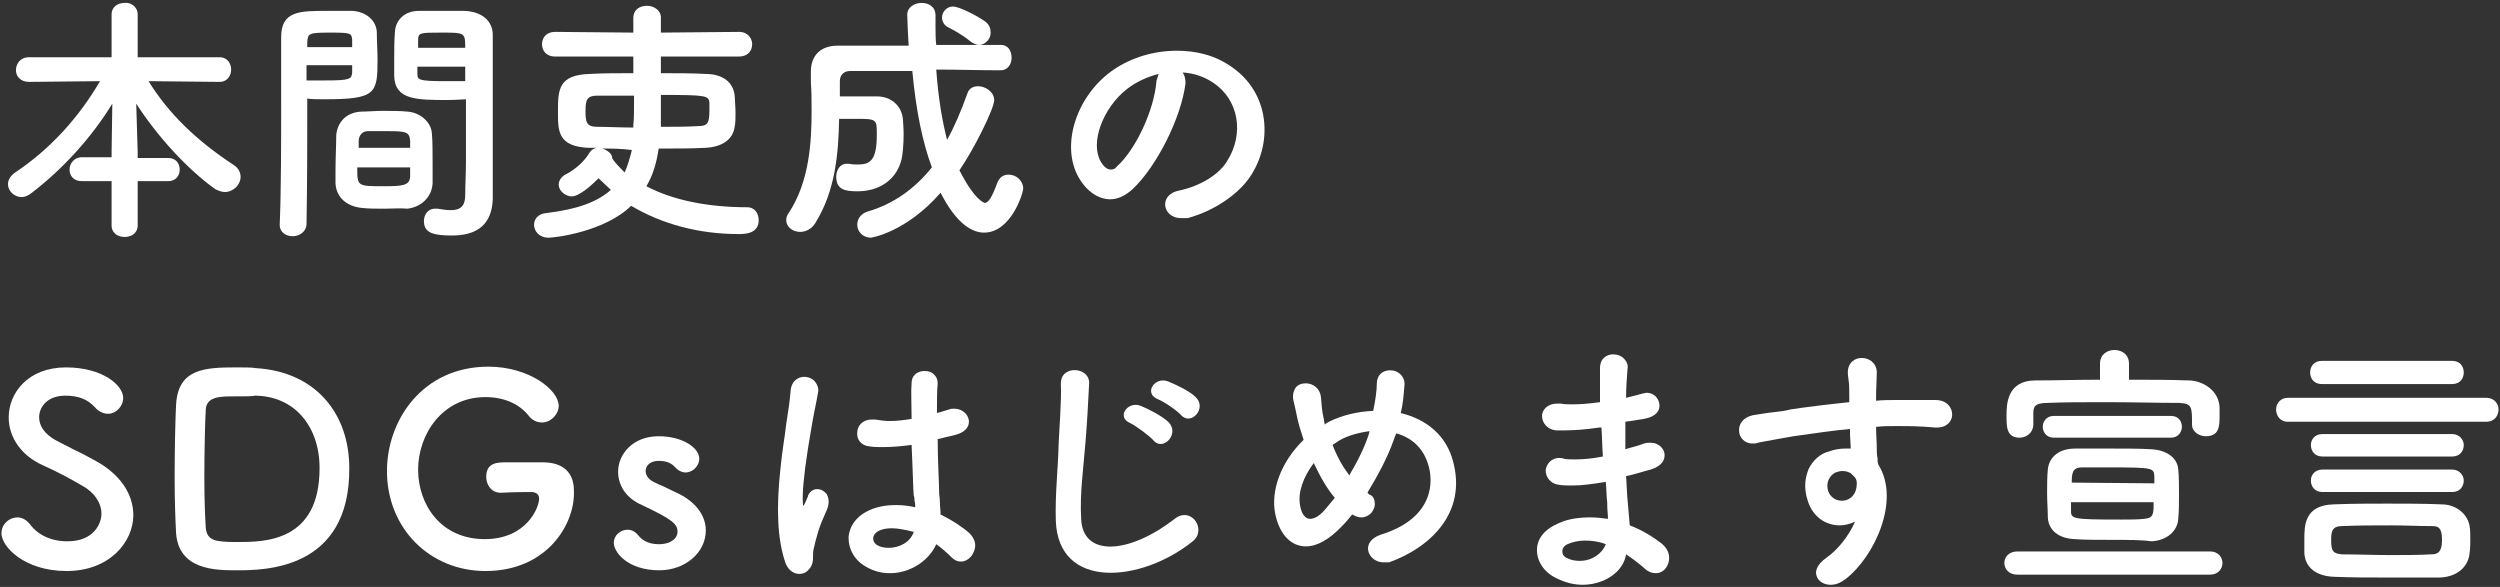 <?xml version="1.0" encoding="utf-8"?>
<!-- Generator: Adobe Illustrator 26.0.1, SVG Export Plug-In . SVG Version: 6.00 Build 0)  -->
<svg version="1.0" id="dec" xmlns="http://www.w3.org/2000/svg" xmlns:xlink="http://www.w3.org/1999/xlink" x="0px" y="0px"
	 viewBox="0 0 345 81" style="enable-background:new 0 0 345 81;" xml:space="preserve">
<rect x="0" y="0" width="345" height="81" fill="#333333" stroke="none"/>
<style type="text/css">
	.st0{fill:#FFFFFF;}
</style>
<path id="s" class="st0" d="M9.2,78.8c-5.9,0-9-3.4-9-5.2c0-1.3,1.1-2.2,2.2-2.2c0.6,0,1.2,0.3,1.7,0.9c1.1,1.5,2.9,2.4,5.2,2.4
	c3.7,0,4.7-2.5,4.7-3.8c0-1.5-1-3-2.7-3.9c-1.7-1-3.6-2-5.4-2.8c-2.9-1.3-4.7-3.8-4.7-6.6c0-3.4,2.7-6.9,7.9-6.9
	c5.1,0,7.9,2.5,7.9,4.2c0,1.2-1,2.2-2.1,2.2c-0.6,0-1.3-0.3-1.8-0.9c-1-1.1-2.3-1.6-4.1-1.6c-2.4,0-3.6,1.5-3.6,3
	c0,1.2,0.8,2.3,2.2,3.1c0.7,0.4,1.6,0.8,2.5,1.3c1.1,0.5,2.2,1.1,3.1,1.6c3.3,1.8,5.2,4.5,5.2,7.5C18.4,74.7,15.2,78.8,9.2,78.8z"/>
<path id="d_00000126324794527860718010000004316046584596393344_" class="st0" d="M32.7,78.7c-2.9,0-8,0-8.4-5.1
	c-0.1-1.8-0.2-4.7-0.2-7.7c0-4,0.1-8.1,0.2-10.1c0.3-4.9,3.9-5.1,8.3-5.1c1.1,0,2.2,0,2.7,0.1c8.3,0.5,12.9,6.3,12.9,13.8
	C48.3,78.7,36.4,78.7,32.7,78.7z M32.2,54.7c-1.7,0-3.7,0-3.8,1.8c-0.1,1.5-0.2,5.7-0.2,9.5c0,2.8,0.1,5.5,0.2,6.9
	c0.2,1.7,1.3,1.9,4.3,1.9c3.8,0,11.4,0,11.4-10.2c0-5.8-3.5-10-9-10C35.1,54.7,33.5,54.7,32.2,54.7z"/>
<path id="g" class="st0" d="M67,78.8c-7.7,0-13.6-5.9-13.6-13.8c0-7,4.9-14.4,14-14.4c5.6,0,9.7,3.2,9.7,5.4c0,1.2-1.1,2.3-2.3,2.3
	c-0.7,0-1.4-0.3-1.9-1c-1.3-1.6-3.4-2.5-5.9-2.5c-6,0-9.3,5.2-9.3,10s3.1,9.6,9.2,9.6c5.7,0,7.5-4.3,7.5-5.6c0-0.7-0.6-0.9-1.1-0.9
	s-2.3,0-4.2,0.1c-1.3,0-2-1.1-2-2.2c0-2,1.6-2,2.8-2c1,0,2,0,3,0c0.8,0,1.5,0,2,0c2.8,0,4.3,1.4,4.3,3.9
	C79.4,72.3,75.5,78.8,67,78.8z"/>
<path id="s_00000048496498918876370180000017912470231266309051_" class="st0" d="M91,78.7c-4.4,0-6.3-2.5-6.3-3.8
	c0-1,0.9-1.8,1.9-1.8c0.6,0,1.1,0.3,1.5,0.8s1.2,1.2,2.8,1.2c1.8,0,2.6-0.9,2.6-1.7c0-1.1-0.7-1.7-4.9-3.7c-2.1-0.9-3.3-2.6-3.3-4.6
	c0-2.4,2-4.9,5.6-4.9c3.3,0,5.6,1.6,5.6,3.1c0,1-0.9,1.9-1.9,1.9c-0.5,0-1.1-0.3-1.5-0.8c-0.4-0.4-1-0.8-2.2-0.8
	c-1.1,0-1.8,0.6-1.8,1.4c0,0.5,0.3,1.1,1.1,1.5c0.4,0.2,0.8,0.4,1.3,0.6c0.8,0.4,1.7,0.8,2.3,1.1c2.3,1.2,3.6,3,3.6,5
	C97.4,76.3,94.5,78.7,91,78.7z"/>
<path id="txt1" class="st0" d="M110.3,79.2c-0.9,0-1.7-0.7-2-1.8c-1-3.1-1.2-7.2-0.6-12.7c0.2-2.2,0.6-4.4,0.8-6.2
	c0.3-1.8,0.5-3.3,0.6-4.5c0.1-1.5,1.1-2,1.9-2c0.6,0,1.2,0.3,1.5,0.7s0.5,0.9,0.4,1.4c-0.1,0.7-0.3,1.6-0.5,2.6
	c-0.3,1.5-0.6,3.4-0.9,5.2c-0.6,3.8-0.8,6.3-0.7,7.5c0,0.1,0,0.4,0.1,0.4c0,0,0.1-0.2,0.2-0.4c0.1-0.2,0.3-0.7,0.4-0.9v-0.1
	c0.3-0.6,0.7-0.9,1.3-0.9c0.5,0,1,0.3,1.3,0.7c0.2,0.4,0.5,1.2-0.1,2.4c-0.4,0.9-0.8,1.8-1.1,2.8c-0.3,1-0.5,1.8-0.6,2.3
	c-0.1,0.3-0.1,0.7-0.1,1c0,0.6,0,1.3-0.6,1.9C111.2,79.1,110.7,79.2,110.3,79.2z M122.8,79.1c-1.2,0-2.3-0.3-3.3-0.9
	c-1.6-0.9-2.4-2.4-2.4-4c0.1-1.6,1.1-3,2.9-3.8c1.1-0.5,2.3-0.7,3.7-0.7c0.8,0,1.7,0.1,2.6,0.3c0-0.3,0-0.6-0.1-0.9
	c0-0.2,0-0.5-0.1-0.7c-0.1-1.1-0.1-2.7-0.2-4.7l-0.1-2.3c-1.5,0.2-2.8,0.3-4,0.3c-0.6,0-1.2,0-1.8-0.1c-1.2-0.1-1.8-1-1.7-1.9
	c0-0.9,0.7-1.8,2-1.8c0.2,0,0.3,0,0.5,0c0.6,0.1,1.3,0.2,2,0.2c0.9,0,1.9-0.1,3-0.3v-0.2c0-1.9-0.1-3.6,0-4.7c0-1.2,0.9-1.7,1.8-1.7
	c0.6,0,1.1,0.2,1.4,0.6c0.3,0.3,0.4,0.7,0.4,1.1c-0.1,1-0.1,2.4-0.1,4.1c0.2-0.1,0.5-0.1,0.7-0.2c0.3-0.1,0.7-0.2,1-0.3
	c0.2-0.1,0.5-0.1,0.7-0.1c1.1,0,1.9,0.8,2,1.6c0.1,0.7-0.3,1.6-1.8,2c-0.8,0.2-1.7,0.4-2.5,0.6c0,3,0.2,6,0.2,7.3
	c0,0.4,0.1,0.9,0.1,1.3c0,0.6,0.1,1.2,0.1,1.8c1.6,0.8,3,1.7,4,2.6c0.7,0.7,1,1.6,0.6,2.5c-0.3,0.8-1,1.4-1.8,1.4
	c-0.5,0-0.9-0.2-1.3-0.6c-0.7-0.7-1.4-1.3-2.1-1.8C128.3,77.2,125.8,79.1,122.8,79.1z M123.1,72.9c-0.7,0-1.4,0.1-1.9,0.4
	c-0.4,0.2-0.7,0.6-0.7,1s0.2,0.7,0.5,0.9c0.5,0.3,1,0.4,1.7,0.4c1.3,0,2.9-0.7,3.4-2.2C124.9,73.1,123.9,72.9,123.1,72.9z"/>
<path id="txt2" class="st0" d="M145.7,71.8c-0.1-3.8,0.3-6.8,0.4-10.7c0.1-2.3,0.4-5.9,0.3-8.1c-0.1-2.7,4-2.4,3.9-0.1
	c-0.1,2.3-0.3,5.7-0.5,8.1c-0.3,3.8-0.8,7.1-0.6,10.6c0.2,5.3,6.6,4.9,12.9,0c2.3-1.8,4.5,1.5,2.5,3.1
	C157.5,80.4,146,81.5,145.7,71.8z M156,58.4c-2-0.8-0.4-3.1,1.4-2.4c1,0.4,3,1.4,3.9,2.3c1.5,1.6-0.8,4-2.1,2.5
	C158.7,60.2,156.8,58.8,156,58.4z M159.8,55.1c-2-0.8-0.5-3.1,1.3-2.5c1,0.4,3,1.3,3.9,2.2c1.6,1.5-0.6,4-2,2.5
	C162.5,56.7,160.6,55.4,159.8,55.1z"/>
<path id="txt3" class="st0" d="M190.9,77.6c-1.2,0-2-0.9-2.1-1.7c-0.1-0.7,0.3-1.6,1.7-2.1c7.8-2.4,7.1-7.8,6.7-9.3
	c-0.6-2.4-2.1-4-4.5-4.7l-0.1,0.2c-0.1,0.3-0.2,0.5-0.3,0.8c-0.8,2.3-2.2,4.9-3.6,7.2c0,0,0.1,0,0.1,0.1c0.1,0.1,0.2,0.2,0.3,0.2
	c0.4,0.2,0.6,0.6,0.6,1c0.1,0.5-0.1,1-0.4,1.4c-0.3,0.4-0.9,0.7-1.4,0.7c-0.4,0-0.7-0.1-1.1-0.3l-0.2-0.1c-0.4,0.5-0.9,1.1-1.4,1.6
	c-1.7,1.8-3.4,2.8-5,2.8c-2,0-3.6-1.6-4.2-4.4c-0.7-3.3,0.8-7.3,3.9-10.3c-0.2-0.7-0.5-1.5-0.7-2.3c-0.2-0.7-0.5-2.4-0.7-3.1
	c-0.2-0.9,0.1-1.5,0.3-1.8c0.3-0.4,0.8-0.6,1.4-0.6c1,0,2,0.7,2.1,2c0.1,1.1,0.1,1.7,0.4,3c0,0.2,0.1,0.4,0.1,0.7l0.1-0.1
	c0.2-0.1,0.3-0.2,0.5-0.3c1.8-0.9,3.9-1.4,6.1-1.5c0.3-1.4,0.5-2.8,0.5-3.8c0-0.5,0.2-1,0.5-1.3s0.8-0.5,1.3-0.5
	c0.6,0,1.1,0.2,1.5,0.6c0.4,0.4,0.6,1,0.5,1.6c-0.1,1.3-0.2,2.5-0.5,3.7c3.7,0.9,6.3,3.2,7.2,6.6c2,7.2-3.2,12-8.8,14
	C191.5,77.6,191.2,77.6,190.9,77.6z M181.3,63.9c-1.5,2-2.2,4.1-1.9,5.8c0.2,1.2,0.7,1.9,1.4,1.9c0.5,0,1.1-0.3,1.7-0.9
	c0.5-0.5,1.1-1.3,1.7-2C183.1,67.4,182.2,65.8,181.3,63.9z M183.9,61.4c0.6,1.6,1.4,3,2.3,4.2c1.2-2,2.2-4.1,2.7-5.7
	c0-0.1,0.1-0.3,0.1-0.4c-1.5,0.2-3,0.6-4.2,1.3C184.5,61,184.2,61.2,183.9,61.4z"/>
<path id="txt4" class="st0" d="M218.4,80.7c-1.2,0-2.4-0.3-3.6-0.9c-1.7-0.8-2.7-2.3-2.7-3.9s1.1-2.9,3-3.7c1.3-0.6,2.8-0.8,4.4-0.8
	c0.8,0,1.6,0.1,2.4,0.2c0-0.6-0.1-1.2-0.1-1.9v-0.3c-0.1-0.8-0.1-1.8-0.2-2.9c-1.8,0.3-3.3,0.5-4.6,0.5c-0.7,0-1.3,0-1.9-0.1
	c-1.3-0.2-1.8-1.2-1.8-2c0.1-0.8,0.7-1.7,1.9-1.7c0.2,0,0.4,0,0.6,0.1c0.4,0.1,0.9,0.1,1.5,0.1c1.1,0,2.4-0.1,3.9-0.4
	c-0.1-1.3-0.1-2.6-0.2-4h-0.3c-2,0.3-3.6,0.4-5.2,0.4H215c-1.4,0-2.2-1-2.2-2c0-0.8,0.7-1.7,2.1-1.7c0.2,0,0.3,0,0.5,0
	c0.5,0.1,1.1,0.1,1.6,0.1c1.1,0,2.3-0.1,3.8-0.3c0-1.9,0-3.5,0-4.7c0-1.4,1-1.9,1.8-1.9c0.6,0,1.2,0.2,1.6,0.7
	c0.3,0.3,0.5,0.8,0.4,1.3c-0.1,1.2-0.2,2.6-0.2,4c0.4-0.1,0.8-0.2,1.2-0.3s0.8-0.2,1.1-0.3c0.2,0,0.4-0.1,0.5-0.1
	c1.1,0,1.7,0.8,1.8,1.6s-0.4,1.7-2.1,2c-0.7,0.1-1.3,0.2-1.9,0.3l-0.7,0.1c0,1.3,0,2.5,0,3.8l0.3-0.1c0.7-0.2,1.5-0.4,2.3-0.7
	c0.3-0.1,0.6-0.1,0.9-0.1c1.1,0,1.8,0.8,1.9,1.5c0.1,0.8-0.3,1.7-1.9,2.2c-1.2,0.3-2.3,0.7-3.4,0.9c0.1,1.3,0.1,2.3,0.2,3.3
	c0.1,1,0.2,2.3,0.3,3.5c1.6,0.6,3.1,1.5,4.4,2.5c1.1,0.9,1.2,2,0.9,2.8s-0.9,1.3-1.7,1.3c-0.5,0-1.1-0.2-1.6-0.7
	c-0.8-0.7-1.6-1.3-2.5-1.9C224,79,221.3,80.7,218.4,80.7z M218.7,74.6c-0.9,0-1.7,0.2-2.4,0.5c-0.4,0.2-0.7,0.5-0.7,1
	c0,0.4,0.2,0.7,0.6,0.9c0.6,0.3,1.2,0.4,1.8,0.4c1.7,0,3.1-1,3.6-2.3C220.6,74.7,219.6,74.6,218.7,74.6z"/>
<path id="txt5" class="st0" d="M252.6,80.7c-0.9,0-1.7-0.5-1.9-1.2c-0.3-0.8,0.2-1.7,1.3-2.5c1.6-1.1,3.1-3,4-5
	c-0.7,0.3-1.4,0.5-2.1,0.5c-2,0-3.7-1.2-4.4-3.3c-0.7-2-0.3-3.5,0.1-4.5c0.6-1.2,1.6-2.1,2.8-2.4c0.8-0.3,1.6-0.4,2.3-0.4
	c0.2,0,0.5,0,0.7,0c0-0.6-0.1-1.4-0.1-2.3v-0.4c-2.3,0.2-4.9,0.6-7.8,1c-1.6,0.3-2.9,0.5-3.9,0.7c-0.6,0.1-1,0.2-1.4,0.3
	c-0.1,0-0.3,0-0.4,0c-1.1,0-1.8-0.9-1.8-1.7c-0.1-0.9,0.5-1.9,1.9-2.2c0.8-0.1,1.7-0.3,2.7-0.4c0.9-0.1,1.8-0.2,2.5-0.4
	c1.9-0.3,5.2-0.7,8.1-1v-0.6c0-1.3,0-1.9-0.1-2.4c0-0.3-0.1-0.6-0.1-1.1c0-1.4,1-2,1.9-2c1,0,2,0.6,2.1,1.9c0,0.8-0.1,2.3-0.1,3.5
	c0,0.1,0,0.2,0,0.3s0,0.1,0,0.2c1-0.1,1.9-0.1,2.7-0.1c0.6,0,2.7,0,3.4,0c0.6,0,1.3,0,2.1,0c1.6,0,2.3,1.1,2.3,2s-0.7,1.8-2.1,1.8
	c-0.1,0-0.2,0-0.2,0c-2.4-0.2-3.3-0.2-5.2-0.2h-0.5c-0.8,0-1.6,0-2.4,0.1h-0.1c0,1.1,0.1,2.2,0.1,3.2c0,0.3,0,0.7,0.1,1.1
	c0,0.3,0,0.6,0.1,0.9c3.1,4.9-0.5,12.7-4.5,15.8C253.9,80.5,253.3,80.7,252.6,80.7z M254.3,65c-0.4,0-0.7,0.1-1,0.2
	c-0.8,0.4-1.4,1.4-1,2.6c0.3,0.8,1,1.3,1.9,1.3l0,0c0.8,0,1.8-0.5,2-1.9c0.1-0.7,0-1-0.2-1.3c-0.2-0.2-0.4-0.4-0.6-0.6
	C255.2,65.2,254.8,65,254.3,65z"/>
<path id="txt6" class="st0" d="M278.4,79.3c-1.2,0-1.8-0.8-1.8-1.6c0-0.8,0.6-1.6,1.8-1.6H305c1.1,0,1.7,0.8,1.7,1.6
	c0,0.8-0.6,1.6-1.7,1.6H278.4z M291.3,74.5c-1.9,0-3.7,0-5-0.1c-2.2-0.1-3.6-1.2-3.7-3c0-1-0.1-2.2-0.1-3.3c0-1.2,0-2.3,0.1-3.3
	c0.1-1.3,1.1-2.9,3.8-2.9c1.3,0,3,0,4.7,0c2.1,0,4.3,0,5.8,0.1c2.1,0.1,3.6,1.2,3.7,2.8c0.1,0.9,0.1,2.1,0.1,3.4
	c0,1.2,0,2.4-0.1,3.4c-0.1,1.7-1.6,3-3.7,3.1C295.6,74.5,293.5,74.5,291.3,74.5z M285.8,69.3c0,0.4,0,0.8,0,1.1c0,1.2,0,1.3,6.9,1.3
	c1.2,0,2.3,0,3.2-0.1c1.3-0.1,1.3-0.7,1.3-2.3H285.8z M297.3,66.7c0-0.4,0-0.7,0-1c-0.1-1.1-0.1-1.2-6.2-1.2l0,0c-1.4,0-2.8,0-3.8,0
	c-1.3,0-1.4,0.8-1.4,2.1L297.3,66.7z M278.7,60.4c-1.8,0-1.8-1.5-1.8-3s0-4.9,4-4.9c2.8,0,5.8-0.1,8.9-0.1v-2.2c0-1.3,1-1.9,2-1.9
	s2,0.6,2,1.9v2.2c2.8,0,5.6,0,8.2,0.1c2,0,4.2,1.4,4.3,3.7c0,0.4,0,0.8,0,1.3c0,1.4-0.1,2.7-1.9,2.7c-0.9,0-1.9-0.6-1.9-1.6
	c0-2.5,0-2.9-1.8-3c-2.9,0-6.5-0.1-10.1-0.1c-2.9,0-5.8,0-8,0.1c-1.9,0-2,0.6-2,1.5v1.6C280.5,59.8,279.6,60.4,278.7,60.4z
	 M283.4,60.4c-1,0-1.5-0.8-1.5-1.5s0.5-1.5,1.5-1.5h16.2c1,0,1.5,0.7,1.5,1.5c0,0.7-0.5,1.5-1.5,1.5H283.4z"/>
<path id="txt6_00000070086815131441094580000012159758965247295421_" class="st0" d="M329.4,79.7c-2.4,0-4.7,0-7.3-0.1
	c-2.5-0.1-4-1.3-4.1-3.3c0-0.6,0-1.2,0-1.8c0-2,0-4.8,4.1-4.9c2.5-0.1,5-0.1,7.4-0.1s4.9,0,7.4,0.1c2.3,0,3.7,1.6,3.9,3
	c0.1,0.5,0.1,1.2,0.1,1.8c0,0.6,0,1.3-0.1,1.9c-0.1,1.6-1.4,3.3-4.1,3.4C334.2,79.7,331.8,79.7,329.4,79.7z M330,72.5
	c-2.3,0-4.6,0-6.8,0.1c-1.4,0-1.5,0.8-1.5,1.9c0,1.5,0.2,1.9,1.5,2c2.1,0,4.4,0.1,6.7,0.1c1.9,0,3.8,0,5.6-0.1c0.7,0,1.5-0.1,1.5-2
	s-0.7-1.9-1.5-1.9C333.7,72.6,331.9,72.5,330,72.5z M320.5,67.9c-1.1,0-1.6-0.8-1.6-1.6c0-0.8,0.6-1.5,1.6-1.5h17.9
	c1,0,1.6,0.8,1.6,1.5c0,0.8-0.5,1.6-1.6,1.6H320.5z M320.5,63c-1.1,0-1.6-0.8-1.6-1.6c0-0.7,0.5-1.5,1.6-1.5h17.9
	c1,0,1.6,0.8,1.6,1.5c0,0.8-0.5,1.6-1.6,1.6H320.5z M315.7,58.2c-1.1,0-1.6-0.9-1.6-1.7s0.6-1.6,1.6-1.6h27.4c1.2,0,1.7,0.9,1.7,1.6
	c0,0.8-0.5,1.7-1.7,1.7H315.7z M320.4,53c-1.1,0-1.6-0.8-1.6-1.6s0.5-1.6,1.6-1.6h18c1.1,0,1.6,0.8,1.6,1.6s-0.5,1.6-1.6,1.6H320.4z
	"/>
<path id="name1_00000006705867673708158630000012047515597982305453_" class="st0" d="M17.2,32.7c-0.9,0-1.8-0.5-1.8-1.6v-6.1h-4.1
	c-1.2,0-1.7-0.8-1.7-1.6c0-0.8,0.6-1.7,1.7-1.7h4.1V21l0.1-6.7c-2.8,4.6-6.8,9-11.1,12.3C3.9,27,3.4,27.2,3,27.2
	c-1,0-1.9-0.8-1.9-1.8c0-0.6,0.4-1.2,1-1.6c4.8-3.2,8.8-7.6,11.7-12.6L4,11.3c-1.2,0-1.8-0.8-1.8-1.6c0-0.9,0.6-1.8,1.8-1.8h11.4V2
	c0-1.1,0.9-1.6,1.8-1.6C18,0.3,19,0.9,19,2v5.9h11.3c1.1,0,1.6,0.9,1.6,1.7c0,0.8-0.5,1.7-1.6,1.7l-9.8-0.1
	c2.7,4.4,6.6,8.2,11.8,11.6c0.6,0.4,0.9,1,0.9,1.6c0,1.1-1,2.1-2.2,2.1c-0.4,0-0.9-0.2-1.3-0.4c-3.9-2.8-8-7.3-10.9-11.8L19,21v0.8
	h4.2c1.1,0,1.6,0.8,1.6,1.6c0,0.8-0.5,1.6-1.6,1.6H19v6.1C19,32.2,18.1,32.7,17.2,32.7z"/>
<path id="name2_00000130648560018177073230000001404049786578551690_" class="st0" d="M40.4,32.6c-0.9,0-1.8-0.5-1.8-1.6
	c0.2-4.6,0.2-11.2,0.2-17.7c0-2.9,0-5.7,0-8.2c0-3.6,2.6-3.6,6.3-3.6c1.4,0,2.8,0,3.5,0c1.9,0.1,3.3,1.3,3.4,2.9
	c0,1.3,0.1,2.6,0.1,3.8c0,4.7-0.2,5.5-7.3,5.5c-0.9,0-1.8,0-2.4-0.1V17c0,2.7,0,8.1-0.1,14C42.2,32.1,41.2,32.6,40.4,32.6z
	 M42.3,11.1c0.5,0,1.6,0,2.6,0c3.5,0,3.6-0.2,3.7-1.1c0-0.2,0-0.3,0-0.5c0-0.2,0-0.3,0-0.5h-6.3V11.1z M48.6,6.5c0-0.2,0-0.3,0-0.5
	c0-0.2,0-0.4,0-0.5c-0.1-0.9-0.1-1-3-1c-3,0-3.1,0.1-3.2,1.3c0,0.1,0,0.2,0,0.4c0,0.1,0,0.2,0,0.3H48.6z M62.4,32.5
	c-2.5,0-3.9-0.3-3.9-2c0-0.8,0.5-1.7,1.5-1.7c0.1,0,0.1,0,0.2,0c0,0,0.1,0,0.1,0l0.1,0c0.6,0.1,1.2,0.2,1.8,0.2c1.4,0,2-0.6,2-2.1
	c0-1.4,0.1-3,0.1-4.6c0-1.2,0-2.5,0-3.7c0-1.2,0-2.4,0-3.5v-1.4c-0.5,0-1.4,0.1-2.5,0.1c-4.3,0-7.3,0-7.4-3.3c0-0.7,0-1.5,0-2.3
	c0-1.3,0-2.6,0.1-3.8c0.1-1.7,1.4-2.9,3.3-2.9c0.7,0,2.2,0,3.6,0c1.1,0,2.1,0,2.7,0c2.4,0.1,3.9,1.4,3.9,3.3v2.7c0,2.8,0,5.7,0,8.4
	c0,2.5,0,4.9,0,7.1c0,0.9,0,1.8,0,2.6c0,0.7,0,1.3,0,1.9C67.9,29.9,66.9,32.5,62.4,32.5z M57.6,9.1c0,0.2,0,0.3,0,0.5
	c0,0.2,0,0.3,0,0.5c0,0.9,0,1.1,3.9,1.1c1.1,0,2.2,0,2.7,0v-2H57.6z M64.2,6.5c0-2-0.1-2-3.3-2c-3,0-3.2,0-3.2,1.1
	c0,0.2,0,0.3,0,0.5c0,0.2,0,0.3,0,0.5H64.2z M53.1,28.8c-1.1,0-2.2,0-3.1-0.1c-2.2-0.2-3.6-1.5-3.7-3.4c0-0.5,0-1.1,0-1.7
	c0-1.7,0.1-3.6,0.1-4.9c0.1-1.5,1.1-3.2,3.5-3.3c0.9,0,1.9-0.1,2.9-0.1c1.2,0,2.4,0,3.4,0.1c1.7,0.1,3.3,1.4,3.4,3
	c0.1,1.1,0.1,2.6,0.1,4.3c0,0.9,0,1.8,0,2.6c-0.1,1.9-1.6,3.3-3.5,3.5C55.3,28.7,54.2,28.8,53.1,28.8z M49.3,23.1
	c0,2.6,0,2.6,3.6,2.6c2.7,0,3.6-0.1,3.7-1.3c0-0.2,0-0.4,0-0.6c0-0.2,0-0.4,0-0.7H49.3z M56.6,20.4c0-0.2,0-0.4,0-0.5
	c0-0.2,0-0.3,0-0.5c-0.1-1.2-0.6-1.3-3.1-1.3c0,0,0,0,0,0c-0.9,0-1.9,0-2.7,0c-1.1,0-1.3,1-1.3,1.3c0,0.2,0,0.3,0,0.5
	c0,0.2,0,0.3,0,0.5H56.6z"/>
<path id="name3" class="st0" d="M75.7,32.8c-1.3,0-2-0.9-2-1.8c0-0.7,0.5-1.5,1.7-1.6c4.2-0.5,7-1.5,8.9-3.2c-0.5-0.5-1.1-1-1.7-1.6
	c-0.8,0.8-2.6,2.5-3.7,2.5c-0.9,0-1.8-0.8-1.8-1.6c0-0.6,0.4-1.2,1.1-1.5c1.3-0.7,2.5-1.8,3.2-3c0.2-0.3,0.5-0.5,0.9-0.6
	c-0.4,0-0.7,0-1.1,0c-4.2-0.2-4.2-2.3-4.2-4.9c0-3.1,0-5.2,4.5-5.3c1.6-0.1,3.7-0.1,5.9-0.1l0-2.3l-10.8,0c-1.3,0-1.8-0.9-1.8-1.7
	c0-0.9,0.6-1.7,1.8-1.7l10.8,0.1v-2c0-1.2,0.9-1.7,1.9-1.7c0.9,0,1.9,0.6,1.9,1.6v2.1L102,4.4c1.2,0,1.8,0.9,1.8,1.7
	c0,0.9-0.6,1.7-1.8,1.7l-10.8,0l0,2.3c2.2,0,4.3,0,6.1,0.1c2.5,0,4,1.2,4.1,3.2c0,0.3,0.1,1.3,0.1,2.2c0,0.7,0,1.3-0.1,1.8
	c-0.2,1.8-1.7,2.9-4.1,3c-1.8,0.1-4.1,0.1-6.4,0.1c-0.3,2-0.8,3.7-1.7,5.2c3.6,1.9,8.4,2.9,13.9,2.9c1.1,0,1.6,0.9,1.6,1.8
	c0,1.9-2,1.9-2.8,1.9c-5.5,0-10.6-1.4-14.8-3.9C83.4,32,76.6,32.8,75.7,32.8z M83.1,20.5c0.7,0.2,1.4,0.7,1.4,1.4
	c0.5,0.7,1.1,1.3,1.7,1.9c0.4-0.9,0.7-1.9,1-3.1C85.7,20.5,84.3,20.5,83.1,20.5z M87.5,13.2c-1.8,0-3.6,0-5.1,0
	c-1.4,0-1.6,0.6-1.6,2.1c0,1.5,0.1,2.2,1.6,2.2c1.4,0,3.2,0.1,5,0.1v-0.4C87.5,16.6,87.5,15.1,87.5,13.2z M91.2,13.1
	c0,1.2,0,2.3,0,3.1c0,0.5,0,1.3,0,1.3c1.8,0,3.6,0,5.2-0.1c1.3,0,1.5-0.5,1.5-2.2c0-0.4,0-0.7,0-1C97.8,13.2,97.6,13.1,91.2,13.1z"
	/>
<path id="name4" class="st0" d="M120.2,32.8c-1.2,0-1.9-0.9-1.9-1.8c0-0.8,0.5-1.5,1.4-1.8c3.5-1,6.5-3.1,8.9-6.1
	c-1.3-3.5-2.2-7.9-2.7-13.3c-1.5,0-3,0-4.4,0c-1.4,0-2.9,0-4.2,0c-0.8,0-1.4,0.5-1.4,1.4v2.1c0.8,0,1.7,0,2.6,0c0.9,0,1.8,0,2.5,0
	c2,0,3.4,1.3,3.6,3.1c0,0.4,0.1,1.2,0.1,2.1c0,1.3-0.1,3-0.4,3.9c-0.8,2.5-3,4-6,4c-1.8,0-2.9-0.3-2.9-2c0-0.9,0.5-1.8,1.4-1.8
	c0.1,0,0.3,0,0.4,0c0.4,0.1,0.8,0.1,1.2,0.1c1.7,0,2.6-0.6,2.6-4.1c0-2.2,0-2.2-3-2.2c0,0,0,0,0,0c-0.7,0-1.5,0-2.2,0
	c-0.1,4.8-0.5,9.9-3.3,14.4c-0.5,0.8-1.3,1.2-2.1,1.2c-1,0-1.9-0.7-1.9-1.6c0-0.4,0.1-0.7,0.4-1.1c2.8-4.3,3.1-9.7,3.1-14
	c0-1.3,0-2.7-0.1-3.9l0-1.5c0-2.3,1.4-3.6,3.7-3.6c1.6,0,3.2,0,4.8,0c1.7,0,3.3,0,5,0c-0.1-1.2-0.2-4.1-0.2-4.3c0-1,1-1.6,2-1.6
	c0.9,0,1.9,0.5,1.9,1.7c0,0.5,0,0.9,0,1.4c0,0.9,0,1.8,0.1,2.7c1.6,0,3.1,0,4.6,0c1.5,0,2.9,0,4.3,0c1.1,0,1.5,0.9,1.5,1.8
	c0,0.8-0.5,1.7-1.5,1.7c-3,0-5.9-0.1-8.9-0.1c0.3,4,0.8,7,1.5,9.7c1-1.8,1.9-3.9,2.8-6.4c0.2-0.7,0.8-1,1.5-1c1,0,2.2,0.8,2.2,1.9
	c0,1.2-2.8,6.8-4.8,9.7c2.2,4.3,3.5,4.5,3.5,4.5c0.5,0,1-0.8,1.7-2.7c0.3-0.8,0.8-1.2,1.6-1.2c1.1,0,2,0.9,2,1.9
	c0,0.7-1.7,6.1-5.4,6.1c-1.5,0-3.7-1-6-5.5C125,32.1,120.2,32.8,120.2,32.8z M135.1,6.2c-0.4,0-0.8-0.2-1.2-0.5
	c-1.2-1-2.6-1.7-3-1.9C130.3,3.5,130,3,130,2.4c0-0.7,0.6-1.5,1.5-1.5c0.9,0,3.4,1.3,4.5,2.1c0.5,0.4,0.7,0.9,0.7,1.4
	C136.8,5.3,136,6.2,135.1,6.2z"/>
<path class="st0" d="M163,30.1c-1.4,0-2.1-0.9-2.2-1.7c-0.1-0.8,0.4-1.8,1.9-2.1c2.9-0.6,5.5-2.2,6.6-4c2.5-3.9,1.6-8.6-1.9-10.9
	c-1.2-0.8-2.6-1.3-4.2-1.4c0.3,0.4,0.4,0.9,0.4,1.5c-0.6,4.8-4,11.5-7.3,14.6c-1,0.9-2,1.4-3.1,1.4c-1.7,0-3.4-1.2-4.5-3.3
	c-2.3-4.5,0-11.2,5-14.6c2.5-1.7,5.6-2.6,8.7-2.6c2.6,0,5,0.6,6.9,1.8c2.5,1.5,4.2,3.7,4.9,6.5c0.7,2.9,0.2,6.1-1.5,8.8
	c-1.6,2.6-5.1,5-8.8,6C163.6,30.1,163.3,30.1,163,30.1z M159.9,10.2c-1.6,0.4-3.1,1.1-4.4,2.1c-3.3,2.6-5.1,7.4-3.6,10
	c0.4,0.7,0.9,1.1,1.4,1.1l0,0c0.3,0,0.6-0.1,0.8-0.4c2.6-2.3,5.2-7.8,5.5-11.9C159.7,10.8,159.8,10.5,159.9,10.2z"/>
</svg>
